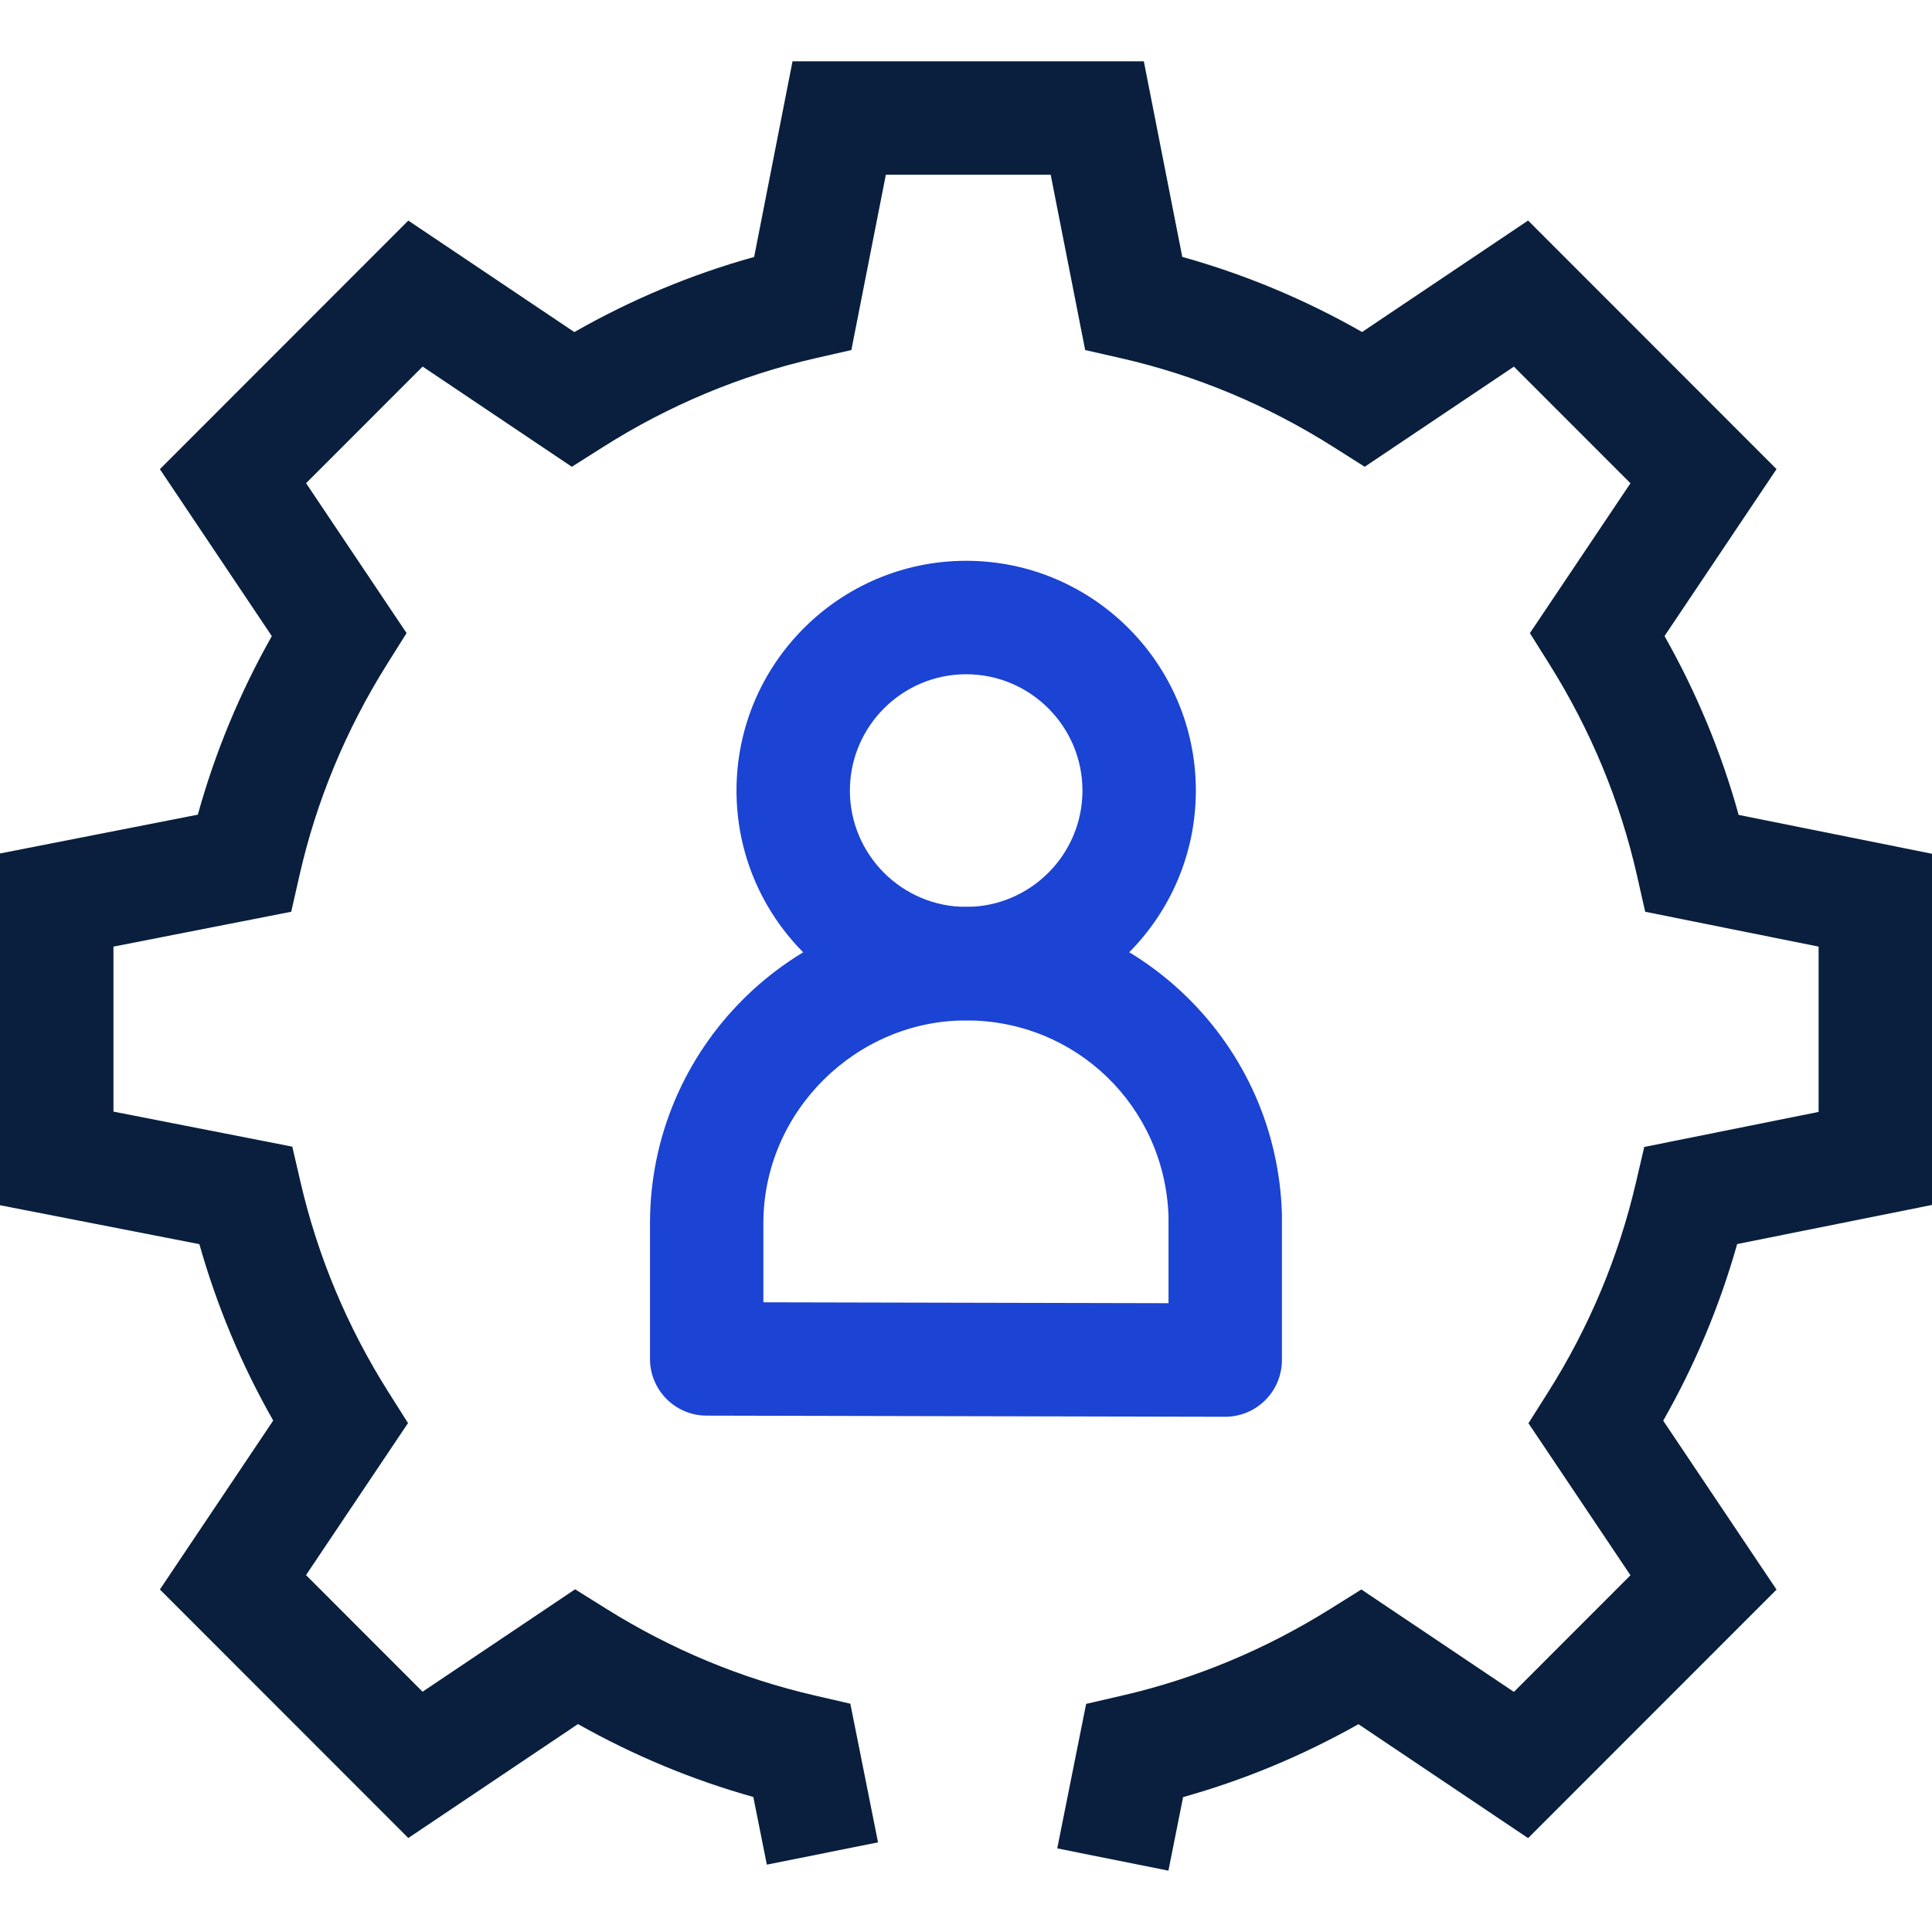 <?xml version="1.0" encoding="UTF-8"?>
<svg xmlns="http://www.w3.org/2000/svg" width="126" height="126" viewBox="0 0 126 126" fill="none">
  <path d="M76.202 122L68.951 120.547L70.835 111.123L73.162 110.586C77.941 109.488 82.514 107.583 86.753 104.931L88.785 103.662L98.733 110.341L106.334 102.735L99.682 92.82L100.97 90.784C103.644 86.554 105.567 81.955 106.692 77.123L107.233 74.802L118.605 72.516V61.736L107.295 59.462L106.766 57.122C105.668 52.262 103.745 47.62 101.052 43.324L99.776 41.291L106.334 31.517L98.733 23.911L89.002 30.442L86.967 29.153C82.67 26.431 78.011 24.48 73.112 23.362L70.772 22.829L68.523 11.395H57.773L55.523 22.829L53.184 23.362C48.284 24.484 43.622 26.431 39.329 29.153L37.293 30.442L27.563 23.907L19.962 31.513L26.516 41.288L25.24 43.32C22.546 47.616 20.624 52.258 19.526 57.114L18.993 59.462L7.399 61.736V72.496L19.063 74.782L19.604 77.115C20.725 81.948 22.651 86.543 25.321 90.772L26.61 92.809L19.958 102.723L27.559 110.329L37.507 103.65L39.539 104.92C43.777 107.572 48.35 109.472 53.13 110.574L55.457 111.112L57.263 120.154L50.012 121.607L49.129 117.194C45.159 116.081 41.329 114.488 37.694 112.44L26.629 119.87L10.427 103.662L17.818 92.645C15.747 89.004 14.136 85.153 13.003 81.141L0 78.602V55.661L12.902 53.13C14.023 49.084 15.638 45.182 17.728 41.486L10.427 30.598L26.629 14.386L37.457 21.657C41.17 19.538 45.097 17.895 49.183 16.758L51.686 4H74.598L77.105 16.754C81.191 17.895 85.118 19.534 88.831 21.653L99.659 14.382L115.861 30.594L108.556 41.482C110.65 45.186 112.269 49.092 113.39 53.146L126 55.681V78.583L113.293 81.134C112.16 85.149 110.545 89.008 108.47 92.653L115.861 103.67L99.659 119.878L88.594 112.447C84.959 114.496 81.129 116.092 77.159 117.202L76.202 121.996V122Z" fill="#091F3D"></path>
  <path d="M63.01 66.544C54.751 66.544 48.033 59.823 48.033 51.559C48.033 43.296 54.751 36.574 63.01 36.574C71.269 36.574 77.99 43.296 77.99 51.559C77.99 59.823 71.272 66.544 63.01 66.544ZM63.01 43.973C58.83 43.973 55.428 47.377 55.428 51.559C55.428 55.742 58.83 59.145 63.01 59.145C67.19 59.145 70.595 55.742 70.595 51.559C70.595 47.377 67.194 43.973 63.01 43.973Z" fill="#1B43D4"></path>
  <path d="M79.906 92.398H79.898L46.08 92.324C44.041 92.32 42.391 90.665 42.391 88.624V79.78C42.391 68.405 51.642 59.148 63.011 59.148C68.409 59.148 73.511 61.224 77.38 64.994C81.233 68.752 83.444 73.787 83.603 79.165C83.603 79.2 83.603 79.239 83.603 79.274V88.698C83.603 89.679 83.214 90.622 82.517 91.315C81.825 92.008 80.886 92.398 79.906 92.398ZM49.785 84.932L76.208 84.991V79.332C75.971 72.159 70.183 66.547 63.011 66.547C55.837 66.547 49.785 72.482 49.785 79.78V84.936V84.932Z" fill="#1B43D4"></path>
</svg>
